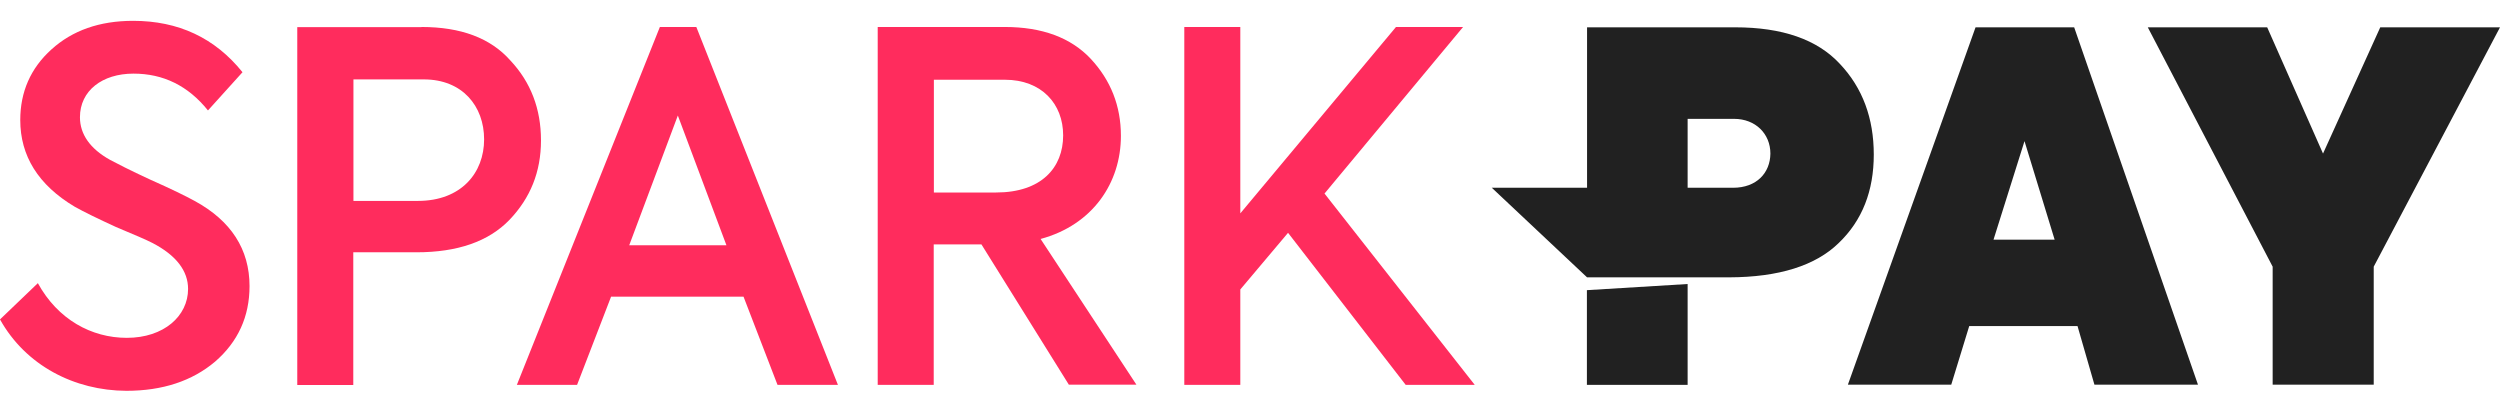 <svg width="96" height="16" viewBox="0 0 96 16" fill="none" xmlns="http://www.w3.org/2000/svg">
<path d="M0 12.266L1.454 10.873C2.218 12.266 3.51 12.973 4.869 12.973C6.289 12.973 7.222 12.138 7.222 11.095C7.222 10.408 6.776 9.809 5.856 9.331C5.633 9.216 5.167 9.014 4.456 8.718C3.767 8.402 3.226 8.139 2.867 7.937C1.467 7.102 0.778 5.984 0.778 4.611C0.778 3.534 1.17 2.625 1.975 1.898C2.779 1.17 3.821 0.8 5.112 0.8C6.85 0.8 8.25 1.453 9.312 2.773L7.986 4.241C7.222 3.291 6.269 2.827 5.126 2.827C3.929 2.827 3.07 3.48 3.07 4.503C3.07 5.156 3.462 5.715 4.227 6.139C4.47 6.267 4.97 6.53 5.775 6.9C6.58 7.257 7.141 7.533 7.473 7.715C8.872 8.476 9.582 9.573 9.582 10.987C9.582 12.159 9.136 13.128 8.257 13.889C7.378 14.63 6.242 15.007 4.855 15.007C2.861 15 0.987 14.037 0 12.266Z" fill="#FF2C5D"/>
<path d="M16.183 1.036C17.697 1.036 18.834 1.46 19.598 2.322C20.382 3.157 20.774 4.18 20.774 5.392C20.774 6.604 20.362 7.607 19.564 8.442C18.759 9.277 17.562 9.688 15.993 9.688H13.566V14.784H11.415V1.042H16.183V1.036ZM16.047 7.715C17.711 7.715 18.59 6.638 18.59 5.352C18.59 4.072 17.752 3.049 16.277 3.049H13.572V7.715H16.047Z" fill="#FF2C5D"/>
<path d="M29.856 14.778L28.551 11.391H23.466L22.16 14.778H19.848L25.339 1.036H26.739L32.176 14.778H29.856ZM26.029 4.436L24.162 9.418H27.895L26.029 4.436Z" fill="#FF2C5D"/>
<path d="M41.048 14.778L37.687 9.385H35.855V14.778H33.704V1.036H38.58C40.02 1.036 41.123 1.446 41.887 2.261C42.651 3.083 43.043 4.066 43.043 5.217C43.043 7.021 41.961 8.637 39.959 9.176L43.638 14.771H41.048V14.778ZM35.861 3.062V7.392H38.248C39.986 7.392 40.825 6.442 40.825 5.197C40.825 3.992 40 3.062 38.587 3.062H35.861Z" fill="#FF2C5D"/>
<path d="M53.978 14.778L49.461 8.94L47.628 11.115V14.778H45.477V1.036H47.628V8.193L53.606 1.036H56.182L50.861 7.432L56.629 14.778H53.978Z" fill="#FF2C5D"/>
<path d="M60.937 11.142V14.778H64.805V10.906L60.937 11.142Z" fill="#212121"/>
<path d="M70.654 2.456C69.782 1.514 68.443 1.049 66.624 1.049H60.943V7.21H57.285L60.943 10.65H66.4C68.314 10.644 69.714 10.199 70.6 9.338C71.513 8.469 71.953 7.324 71.953 5.937C71.953 4.544 71.526 3.379 70.654 2.456ZM66.549 7.21H64.805V4.564H66.59C67.408 4.564 67.983 5.136 67.983 5.897C67.976 6.638 67.455 7.21 66.549 7.21Z" fill="#212121"/>
<path d="M80.426 14.771L79.777 12.522H75.618L74.928 14.771H70.959L75.861 1.049H79.648L84.402 14.771H80.426ZM78.898 9.203L77.741 5.419L76.551 9.203H78.898Z" fill="#212121"/>
<path d="M96 1.049L91.151 10.24V14.771H87.27V10.24L82.475 1.049H87.06L89.204 5.897L91.402 1.049H96Z" fill="#212121"/>
</svg>
